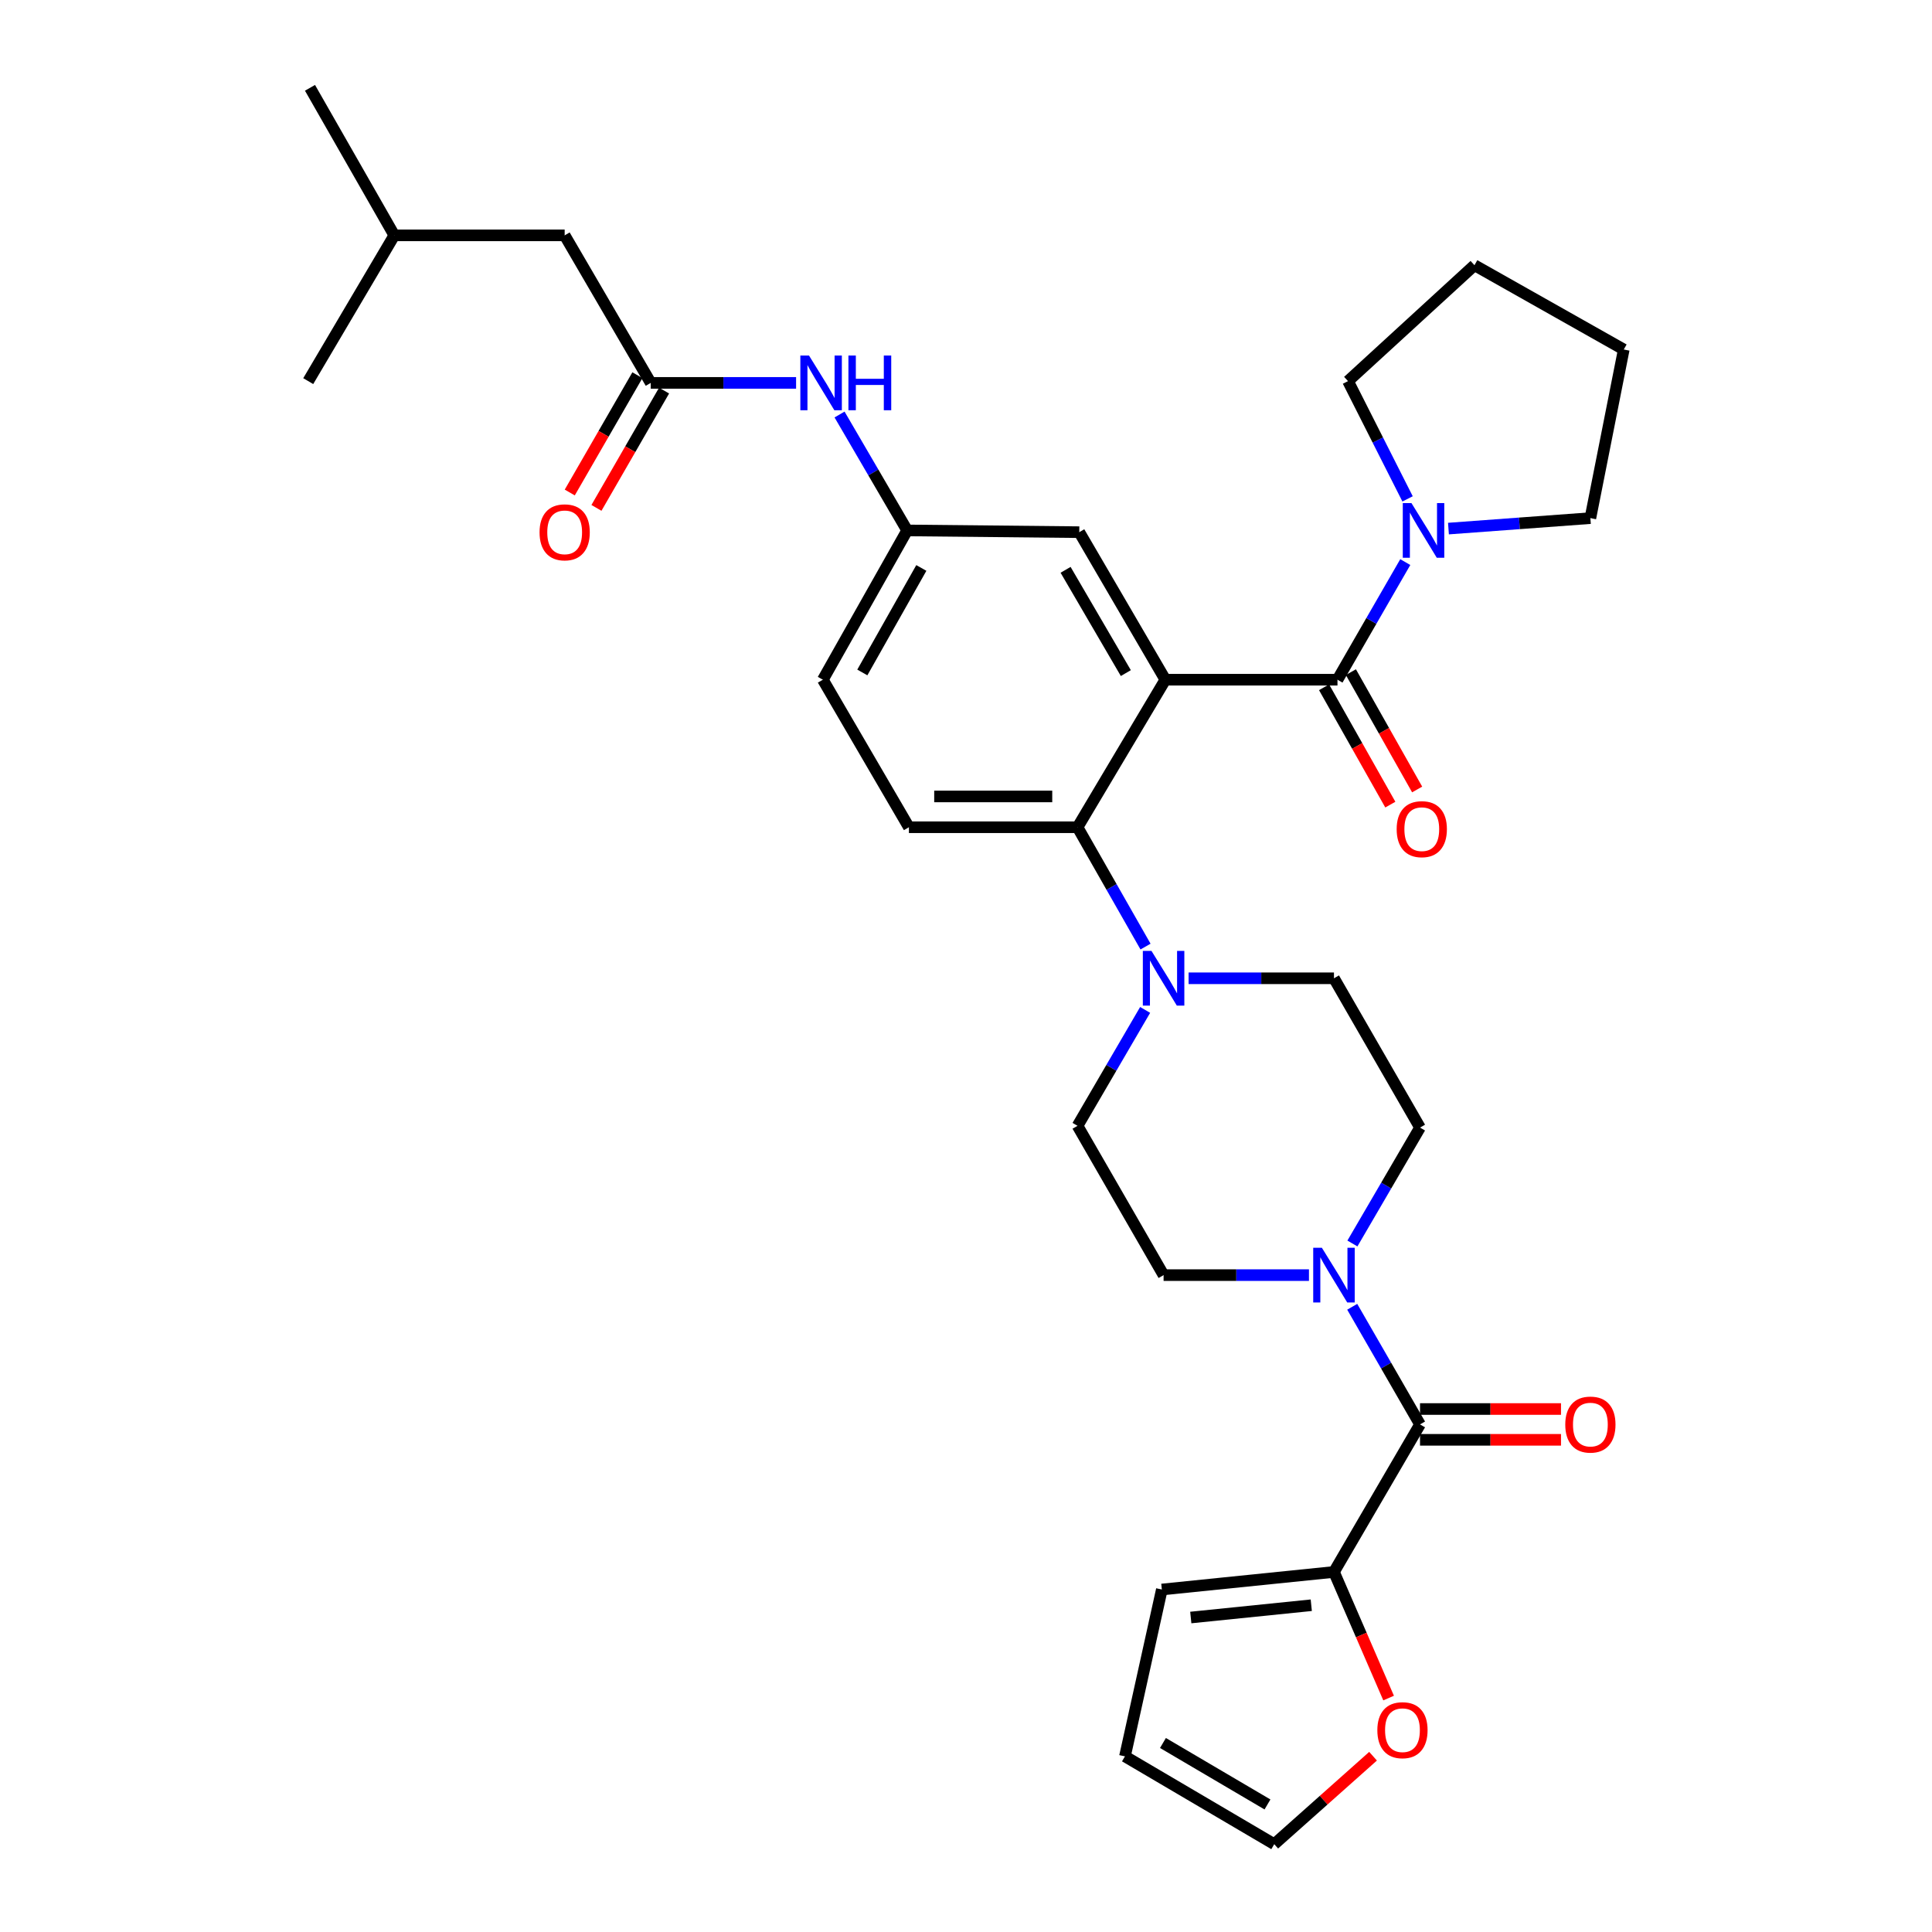 <?xml version='1.0' encoding='iso-8859-1'?>
<svg version='1.1' baseProfile='full'
              xmlns='http://www.w3.org/2000/svg'
                      xmlns:rdkit='http://www.rdkit.org/xml'
                      xmlns:xlink='http://www.w3.org/1999/xlink'
                  xml:space='preserve'
width='1000px' height='1000px' viewBox='0 0 1000 1000'>
<!-- END OF HEADER -->
<rect style='opacity:1.0;fill:#FFFFFF;stroke:none' width='1000' height='1000' x='0' y='0'> </rect>
<path class='bond-0' d='M 412.055,198.183 L 374.438,198.183' style='fill:none;fill-rule:evenodd;stroke:#0000FF;stroke-width:6px;stroke-linecap:butt;stroke-linejoin:miter;stroke-opacity:1' />
<path class='bond-0' d='M 374.438,198.183 L 336.82,198.183' style='fill:none;fill-rule:evenodd;stroke:#000000;stroke-width:6px;stroke-linecap:butt;stroke-linejoin:miter;stroke-opacity:1' />
<path class='bond-1' d='M 434.548,214.553 L 452.045,244.55' style='fill:none;fill-rule:evenodd;stroke:#0000FF;stroke-width:6px;stroke-linecap:butt;stroke-linejoin:miter;stroke-opacity:1' />
<path class='bond-1' d='M 452.045,244.55 L 469.541,274.547' style='fill:none;fill-rule:evenodd;stroke:#000000;stroke-width:6px;stroke-linecap:butt;stroke-linejoin:miter;stroke-opacity:1' />
<path class='bond-2' d='M 292.27,121.819 L 204.091,121.819' style='fill:none;fill-rule:evenodd;stroke:#000000;stroke-width:6px;stroke-linecap:butt;stroke-linejoin:miter;stroke-opacity:1' />
<path class='bond-3' d='M 292.27,121.819 L 336.82,198.183' style='fill:none;fill-rule:evenodd;stroke:#000000;stroke-width:6px;stroke-linecap:butt;stroke-linejoin:miter;stroke-opacity:1' />
<path class='bond-4' d='M 329.915,194.202 L 312.411,224.56' style='fill:none;fill-rule:evenodd;stroke:#000000;stroke-width:6px;stroke-linecap:butt;stroke-linejoin:miter;stroke-opacity:1' />
<path class='bond-4' d='M 312.411,224.56 L 294.907,254.919' style='fill:none;fill-rule:evenodd;stroke:#FF0000;stroke-width:6px;stroke-linecap:butt;stroke-linejoin:miter;stroke-opacity:1' />
<path class='bond-4' d='M 343.726,202.165 L 326.222,232.524' style='fill:none;fill-rule:evenodd;stroke:#000000;stroke-width:6px;stroke-linecap:butt;stroke-linejoin:miter;stroke-opacity:1' />
<path class='bond-4' d='M 326.222,232.524 L 308.718,262.883' style='fill:none;fill-rule:evenodd;stroke:#FF0000;stroke-width:6px;stroke-linecap:butt;stroke-linejoin:miter;stroke-opacity:1' />
<path class='bond-5' d='M 204.091,121.819 L 160.453,45.455' style='fill:none;fill-rule:evenodd;stroke:#000000;stroke-width:6px;stroke-linecap:butt;stroke-linejoin:miter;stroke-opacity:1' />
<path class='bond-6' d='M 204.091,121.819 L 159.54,197.271' style='fill:none;fill-rule:evenodd;stroke:#000000;stroke-width:6px;stroke-linecap:butt;stroke-linejoin:miter;stroke-opacity:1' />
<path class='bond-7' d='M 690.459,813.641 L 704.601,846.276' style='fill:none;fill-rule:evenodd;stroke:#000000;stroke-width:6px;stroke-linecap:butt;stroke-linejoin:miter;stroke-opacity:1' />
<path class='bond-7' d='M 704.601,846.276 L 718.742,878.912' style='fill:none;fill-rule:evenodd;stroke:#FF0000;stroke-width:6px;stroke-linecap:butt;stroke-linejoin:miter;stroke-opacity:1' />
<path class='bond-8' d='M 690.459,813.641 L 601.367,822.728' style='fill:none;fill-rule:evenodd;stroke:#000000;stroke-width:6px;stroke-linecap:butt;stroke-linejoin:miter;stroke-opacity:1' />
<path class='bond-8' d='M 678.713,830.864 L 616.349,837.225' style='fill:none;fill-rule:evenodd;stroke:#000000;stroke-width:6px;stroke-linecap:butt;stroke-linejoin:miter;stroke-opacity:1' />
<path class='bond-9' d='M 690.459,813.641 L 735,737.277' style='fill:none;fill-rule:evenodd;stroke:#000000;stroke-width:6px;stroke-linecap:butt;stroke-linejoin:miter;stroke-opacity:1' />
<path class='bond-10' d='M 700.007,643.63 L 717.504,613.633' style='fill:none;fill-rule:evenodd;stroke:#0000FF;stroke-width:6px;stroke-linecap:butt;stroke-linejoin:miter;stroke-opacity:1' />
<path class='bond-10' d='M 717.504,613.633 L 735,583.636' style='fill:none;fill-rule:evenodd;stroke:#000000;stroke-width:6px;stroke-linecap:butt;stroke-linejoin:miter;stroke-opacity:1' />
<path class='bond-11' d='M 699.906,676.39 L 717.453,706.833' style='fill:none;fill-rule:evenodd;stroke:#0000FF;stroke-width:6px;stroke-linecap:butt;stroke-linejoin:miter;stroke-opacity:1' />
<path class='bond-11' d='M 717.453,706.833 L 735,737.277' style='fill:none;fill-rule:evenodd;stroke:#000000;stroke-width:6px;stroke-linecap:butt;stroke-linejoin:miter;stroke-opacity:1' />
<path class='bond-12' d='M 677.514,660 L 639.893,660' style='fill:none;fill-rule:evenodd;stroke:#0000FF;stroke-width:6px;stroke-linecap:butt;stroke-linejoin:miter;stroke-opacity:1' />
<path class='bond-12' d='M 639.893,660 L 602.271,660' style='fill:none;fill-rule:evenodd;stroke:#000000;stroke-width:6px;stroke-linecap:butt;stroke-linejoin:miter;stroke-opacity:1' />
<path class='bond-13' d='M 735,745.248 L 771.488,745.248' style='fill:none;fill-rule:evenodd;stroke:#000000;stroke-width:6px;stroke-linecap:butt;stroke-linejoin:miter;stroke-opacity:1' />
<path class='bond-13' d='M 771.488,745.248 L 807.975,745.248' style='fill:none;fill-rule:evenodd;stroke:#FF0000;stroke-width:6px;stroke-linecap:butt;stroke-linejoin:miter;stroke-opacity:1' />
<path class='bond-13' d='M 735,729.305 L 771.488,729.305' style='fill:none;fill-rule:evenodd;stroke:#000000;stroke-width:6px;stroke-linecap:butt;stroke-linejoin:miter;stroke-opacity:1' />
<path class='bond-13' d='M 771.488,729.305 L 807.975,729.305' style='fill:none;fill-rule:evenodd;stroke:#FF0000;stroke-width:6px;stroke-linecap:butt;stroke-linejoin:miter;stroke-opacity:1' />
<path class='bond-14' d='M 710.692,909.013 L 685.12,931.779' style='fill:none;fill-rule:evenodd;stroke:#FF0000;stroke-width:6px;stroke-linecap:butt;stroke-linejoin:miter;stroke-opacity:1' />
<path class='bond-14' d='M 685.12,931.779 L 659.548,954.545' style='fill:none;fill-rule:evenodd;stroke:#000000;stroke-width:6px;stroke-linecap:butt;stroke-linejoin:miter;stroke-opacity:1' />
<path class='bond-15' d='M 601.367,822.728 L 582.272,909.092' style='fill:none;fill-rule:evenodd;stroke:#000000;stroke-width:6px;stroke-linecap:butt;stroke-linejoin:miter;stroke-opacity:1' />
<path class='bond-16' d='M 735,583.636 L 690.459,506.359' style='fill:none;fill-rule:evenodd;stroke:#000000;stroke-width:6px;stroke-linecap:butt;stroke-linejoin:miter;stroke-opacity:1' />
<path class='bond-17' d='M 615.215,506.359 L 652.837,506.359' style='fill:none;fill-rule:evenodd;stroke:#0000FF;stroke-width:6px;stroke-linecap:butt;stroke-linejoin:miter;stroke-opacity:1' />
<path class='bond-17' d='M 652.837,506.359 L 690.459,506.359' style='fill:none;fill-rule:evenodd;stroke:#000000;stroke-width:6px;stroke-linecap:butt;stroke-linejoin:miter;stroke-opacity:1' />
<path class='bond-18' d='M 592.922,489.95 L 575.326,459.065' style='fill:none;fill-rule:evenodd;stroke:#0000FF;stroke-width:6px;stroke-linecap:butt;stroke-linejoin:miter;stroke-opacity:1' />
<path class='bond-18' d='M 575.326,459.065 L 557.729,428.179' style='fill:none;fill-rule:evenodd;stroke:#000000;stroke-width:6px;stroke-linecap:butt;stroke-linejoin:miter;stroke-opacity:1' />
<path class='bond-19' d='M 592.722,522.729 L 575.226,552.726' style='fill:none;fill-rule:evenodd;stroke:#0000FF;stroke-width:6px;stroke-linecap:butt;stroke-linejoin:miter;stroke-opacity:1' />
<path class='bond-19' d='M 575.226,552.726 L 557.729,582.724' style='fill:none;fill-rule:evenodd;stroke:#000000;stroke-width:6px;stroke-linecap:butt;stroke-linejoin:miter;stroke-opacity:1' />
<path class='bond-20' d='M 685.334,355.735 L 702.483,386.104' style='fill:none;fill-rule:evenodd;stroke:#000000;stroke-width:6px;stroke-linecap:butt;stroke-linejoin:miter;stroke-opacity:1' />
<path class='bond-20' d='M 702.483,386.104 L 719.632,416.472' style='fill:none;fill-rule:evenodd;stroke:#FF0000;stroke-width:6px;stroke-linecap:butt;stroke-linejoin:miter;stroke-opacity:1' />
<path class='bond-20' d='M 699.216,347.895 L 716.365,378.264' style='fill:none;fill-rule:evenodd;stroke:#000000;stroke-width:6px;stroke-linecap:butt;stroke-linejoin:miter;stroke-opacity:1' />
<path class='bond-20' d='M 716.365,378.264 L 733.514,408.633' style='fill:none;fill-rule:evenodd;stroke:#FF0000;stroke-width:6px;stroke-linecap:butt;stroke-linejoin:miter;stroke-opacity:1' />
<path class='bond-21' d='M 692.275,351.815 L 709.821,321.376' style='fill:none;fill-rule:evenodd;stroke:#000000;stroke-width:6px;stroke-linecap:butt;stroke-linejoin:miter;stroke-opacity:1' />
<path class='bond-21' d='M 709.821,321.376 L 727.368,290.937' style='fill:none;fill-rule:evenodd;stroke:#0000FF;stroke-width:6px;stroke-linecap:butt;stroke-linejoin:miter;stroke-opacity:1' />
<path class='bond-22' d='M 692.275,351.815 L 603.183,351.815' style='fill:none;fill-rule:evenodd;stroke:#000000;stroke-width:6px;stroke-linecap:butt;stroke-linejoin:miter;stroke-opacity:1' />
<path class='bond-23' d='M 728.559,258.222 L 713.145,227.747' style='fill:none;fill-rule:evenodd;stroke:#0000FF;stroke-width:6px;stroke-linecap:butt;stroke-linejoin:miter;stroke-opacity:1' />
<path class='bond-23' d='M 713.145,227.747 L 697.731,197.271' style='fill:none;fill-rule:evenodd;stroke:#000000;stroke-width:6px;stroke-linecap:butt;stroke-linejoin:miter;stroke-opacity:1' />
<path class='bond-24' d='M 749.721,273.596 L 786.45,270.888' style='fill:none;fill-rule:evenodd;stroke:#0000FF;stroke-width:6px;stroke-linecap:butt;stroke-linejoin:miter;stroke-opacity:1' />
<path class='bond-24' d='M 786.45,270.888 L 823.18,268.179' style='fill:none;fill-rule:evenodd;stroke:#000000;stroke-width:6px;stroke-linecap:butt;stroke-linejoin:miter;stroke-opacity:1' />
<path class='bond-25' d='M 697.731,197.271 L 763.183,137.274' style='fill:none;fill-rule:evenodd;stroke:#000000;stroke-width:6px;stroke-linecap:butt;stroke-linejoin:miter;stroke-opacity:1' />
<path class='bond-26' d='M 823.18,268.179 L 840.46,180.903' style='fill:none;fill-rule:evenodd;stroke:#000000;stroke-width:6px;stroke-linecap:butt;stroke-linejoin:miter;stroke-opacity:1' />
<path class='bond-27' d='M 603.183,351.815 L 558.633,275.451' style='fill:none;fill-rule:evenodd;stroke:#000000;stroke-width:6px;stroke-linecap:butt;stroke-linejoin:miter;stroke-opacity:1' />
<path class='bond-27' d='M 582.73,348.394 L 551.545,294.939' style='fill:none;fill-rule:evenodd;stroke:#000000;stroke-width:6px;stroke-linecap:butt;stroke-linejoin:miter;stroke-opacity:1' />
<path class='bond-28' d='M 603.183,351.815 L 557.729,428.179' style='fill:none;fill-rule:evenodd;stroke:#000000;stroke-width:6px;stroke-linecap:butt;stroke-linejoin:miter;stroke-opacity:1' />
<path class='bond-29' d='M 558.633,275.451 L 469.541,274.547' style='fill:none;fill-rule:evenodd;stroke:#000000;stroke-width:6px;stroke-linecap:butt;stroke-linejoin:miter;stroke-opacity:1' />
<path class='bond-30' d='M 557.729,428.179 L 470.453,428.179' style='fill:none;fill-rule:evenodd;stroke:#000000;stroke-width:6px;stroke-linecap:butt;stroke-linejoin:miter;stroke-opacity:1' />
<path class='bond-30' d='M 544.638,412.237 L 483.545,412.237' style='fill:none;fill-rule:evenodd;stroke:#000000;stroke-width:6px;stroke-linecap:butt;stroke-linejoin:miter;stroke-opacity:1' />
<path class='bond-31' d='M 469.541,274.547 L 425.912,351.815' style='fill:none;fill-rule:evenodd;stroke:#000000;stroke-width:6px;stroke-linecap:butt;stroke-linejoin:miter;stroke-opacity:1' />
<path class='bond-31' d='M 476.879,293.976 L 446.339,348.064' style='fill:none;fill-rule:evenodd;stroke:#000000;stroke-width:6px;stroke-linecap:butt;stroke-linejoin:miter;stroke-opacity:1' />
<path class='bond-32' d='M 470.453,428.179 L 425.912,351.815' style='fill:none;fill-rule:evenodd;stroke:#000000;stroke-width:6px;stroke-linecap:butt;stroke-linejoin:miter;stroke-opacity:1' />
<path class='bond-33' d='M 763.183,137.274 L 840.46,180.903' style='fill:none;fill-rule:evenodd;stroke:#000000;stroke-width:6px;stroke-linecap:butt;stroke-linejoin:miter;stroke-opacity:1' />
<path class='bond-34' d='M 557.729,582.724 L 602.271,660' style='fill:none;fill-rule:evenodd;stroke:#000000;stroke-width:6px;stroke-linecap:butt;stroke-linejoin:miter;stroke-opacity:1' />
<path class='bond-35' d='M 659.548,954.545 L 582.272,909.092' style='fill:none;fill-rule:evenodd;stroke:#000000;stroke-width:6px;stroke-linecap:butt;stroke-linejoin:miter;stroke-opacity:1' />
<path class='bond-35' d='M 656.04,933.986 L 601.946,902.168' style='fill:none;fill-rule:evenodd;stroke:#000000;stroke-width:6px;stroke-linecap:butt;stroke-linejoin:miter;stroke-opacity:1' />
<path  class='atom-0' d='M 418.74 184.023
L 428.02 199.023
Q 428.94 200.503, 430.42 203.183
Q 431.9 205.863, 431.98 206.023
L 431.98 184.023
L 435.74 184.023
L 435.74 212.343
L 431.86 212.343
L 421.9 195.943
Q 420.74 194.023, 419.5 191.823
Q 418.3 189.623, 417.94 188.943
L 417.94 212.343
L 414.26 212.343
L 414.26 184.023
L 418.74 184.023
' fill='#0000FF'/>
<path  class='atom-0' d='M 439.14 184.023
L 442.98 184.023
L 442.98 196.063
L 457.46 196.063
L 457.46 184.023
L 461.3 184.023
L 461.3 212.343
L 457.46 212.343
L 457.46 199.263
L 442.98 199.263
L 442.98 212.343
L 439.14 212.343
L 439.14 184.023
' fill='#0000FF'/>
<path  class='atom-3' d='M 279.27 275.531
Q 279.27 268.731, 282.63 264.931
Q 285.99 261.131, 292.27 261.131
Q 298.55 261.131, 301.91 264.931
Q 305.27 268.731, 305.27 275.531
Q 305.27 282.411, 301.87 286.331
Q 298.47 290.211, 292.27 290.211
Q 286.03 290.211, 282.63 286.331
Q 279.27 282.451, 279.27 275.531
M 292.27 287.011
Q 296.59 287.011, 298.91 284.131
Q 301.27 281.211, 301.27 275.531
Q 301.27 269.971, 298.91 267.171
Q 296.59 264.331, 292.27 264.331
Q 287.95 264.331, 285.59 267.131
Q 283.27 269.931, 283.27 275.531
Q 283.27 281.251, 285.59 284.131
Q 287.95 287.011, 292.27 287.011
' fill='#FF0000'/>
<path  class='atom-6' d='M 684.199 645.84
L 693.479 660.84
Q 694.399 662.32, 695.879 665
Q 697.359 667.68, 697.439 667.84
L 697.439 645.84
L 701.199 645.84
L 701.199 674.16
L 697.319 674.16
L 687.359 657.76
Q 686.199 655.84, 684.959 653.64
Q 683.759 651.44, 683.399 650.76
L 683.399 674.16
L 679.719 674.16
L 679.719 645.84
L 684.199 645.84
' fill='#0000FF'/>
<path  class='atom-8' d='M 810.18 737.357
Q 810.18 730.557, 813.54 726.757
Q 816.9 722.957, 823.18 722.957
Q 829.46 722.957, 832.82 726.757
Q 836.18 730.557, 836.18 737.357
Q 836.18 744.237, 832.78 748.157
Q 829.38 752.037, 823.18 752.037
Q 816.94 752.037, 813.54 748.157
Q 810.18 744.277, 810.18 737.357
M 823.18 748.837
Q 827.5 748.837, 829.82 745.957
Q 832.18 743.037, 832.18 737.357
Q 832.18 731.797, 829.82 728.997
Q 827.5 726.157, 823.18 726.157
Q 818.86 726.157, 816.5 728.957
Q 814.18 731.757, 814.18 737.357
Q 814.18 743.077, 816.5 745.957
Q 818.86 748.837, 823.18 748.837
' fill='#FF0000'/>
<path  class='atom-9' d='M 712.913 895.541
Q 712.913 888.741, 716.273 884.941
Q 719.633 881.141, 725.913 881.141
Q 732.193 881.141, 735.553 884.941
Q 738.913 888.741, 738.913 895.541
Q 738.913 902.421, 735.513 906.341
Q 732.113 910.221, 725.913 910.221
Q 719.673 910.221, 716.273 906.341
Q 712.913 902.461, 712.913 895.541
M 725.913 907.021
Q 730.233 907.021, 732.553 904.141
Q 734.913 901.221, 734.913 895.541
Q 734.913 889.981, 732.553 887.181
Q 730.233 884.341, 725.913 884.341
Q 721.593 884.341, 719.233 887.141
Q 716.913 889.941, 716.913 895.541
Q 716.913 901.261, 719.233 904.141
Q 721.593 907.021, 725.913 907.021
' fill='#FF0000'/>
<path  class='atom-12' d='M 596.011 492.199
L 605.291 507.199
Q 606.211 508.679, 607.691 511.359
Q 609.171 514.039, 609.251 514.199
L 609.251 492.199
L 613.011 492.199
L 613.011 520.519
L 609.131 520.519
L 599.171 504.119
Q 598.011 502.199, 596.771 499.999
Q 595.571 497.799, 595.211 497.119
L 595.211 520.519
L 591.531 520.519
L 591.531 492.199
L 596.011 492.199
' fill='#0000FF'/>
<path  class='atom-15' d='M 722.913 429.172
Q 722.913 422.372, 726.273 418.572
Q 729.633 414.772, 735.913 414.772
Q 742.193 414.772, 745.553 418.572
Q 748.913 422.372, 748.913 429.172
Q 748.913 436.052, 745.513 439.972
Q 742.113 443.852, 735.913 443.852
Q 729.673 443.852, 726.273 439.972
Q 722.913 436.092, 722.913 429.172
M 735.913 440.652
Q 740.233 440.652, 742.553 437.772
Q 744.913 434.852, 744.913 429.172
Q 744.913 423.612, 742.553 420.812
Q 740.233 417.972, 735.913 417.972
Q 731.593 417.972, 729.233 420.772
Q 726.913 423.572, 726.913 429.172
Q 726.913 434.892, 729.233 437.772
Q 731.593 440.652, 735.913 440.652
' fill='#FF0000'/>
<path  class='atom-16' d='M 730.556 260.387
L 739.836 275.387
Q 740.756 276.867, 742.236 279.547
Q 743.716 282.227, 743.796 282.387
L 743.796 260.387
L 747.556 260.387
L 747.556 288.707
L 743.676 288.707
L 733.716 272.307
Q 732.556 270.387, 731.316 268.187
Q 730.116 265.987, 729.756 265.307
L 729.756 288.707
L 726.076 288.707
L 726.076 260.387
L 730.556 260.387
' fill='#0000FF'/>
</svg>
